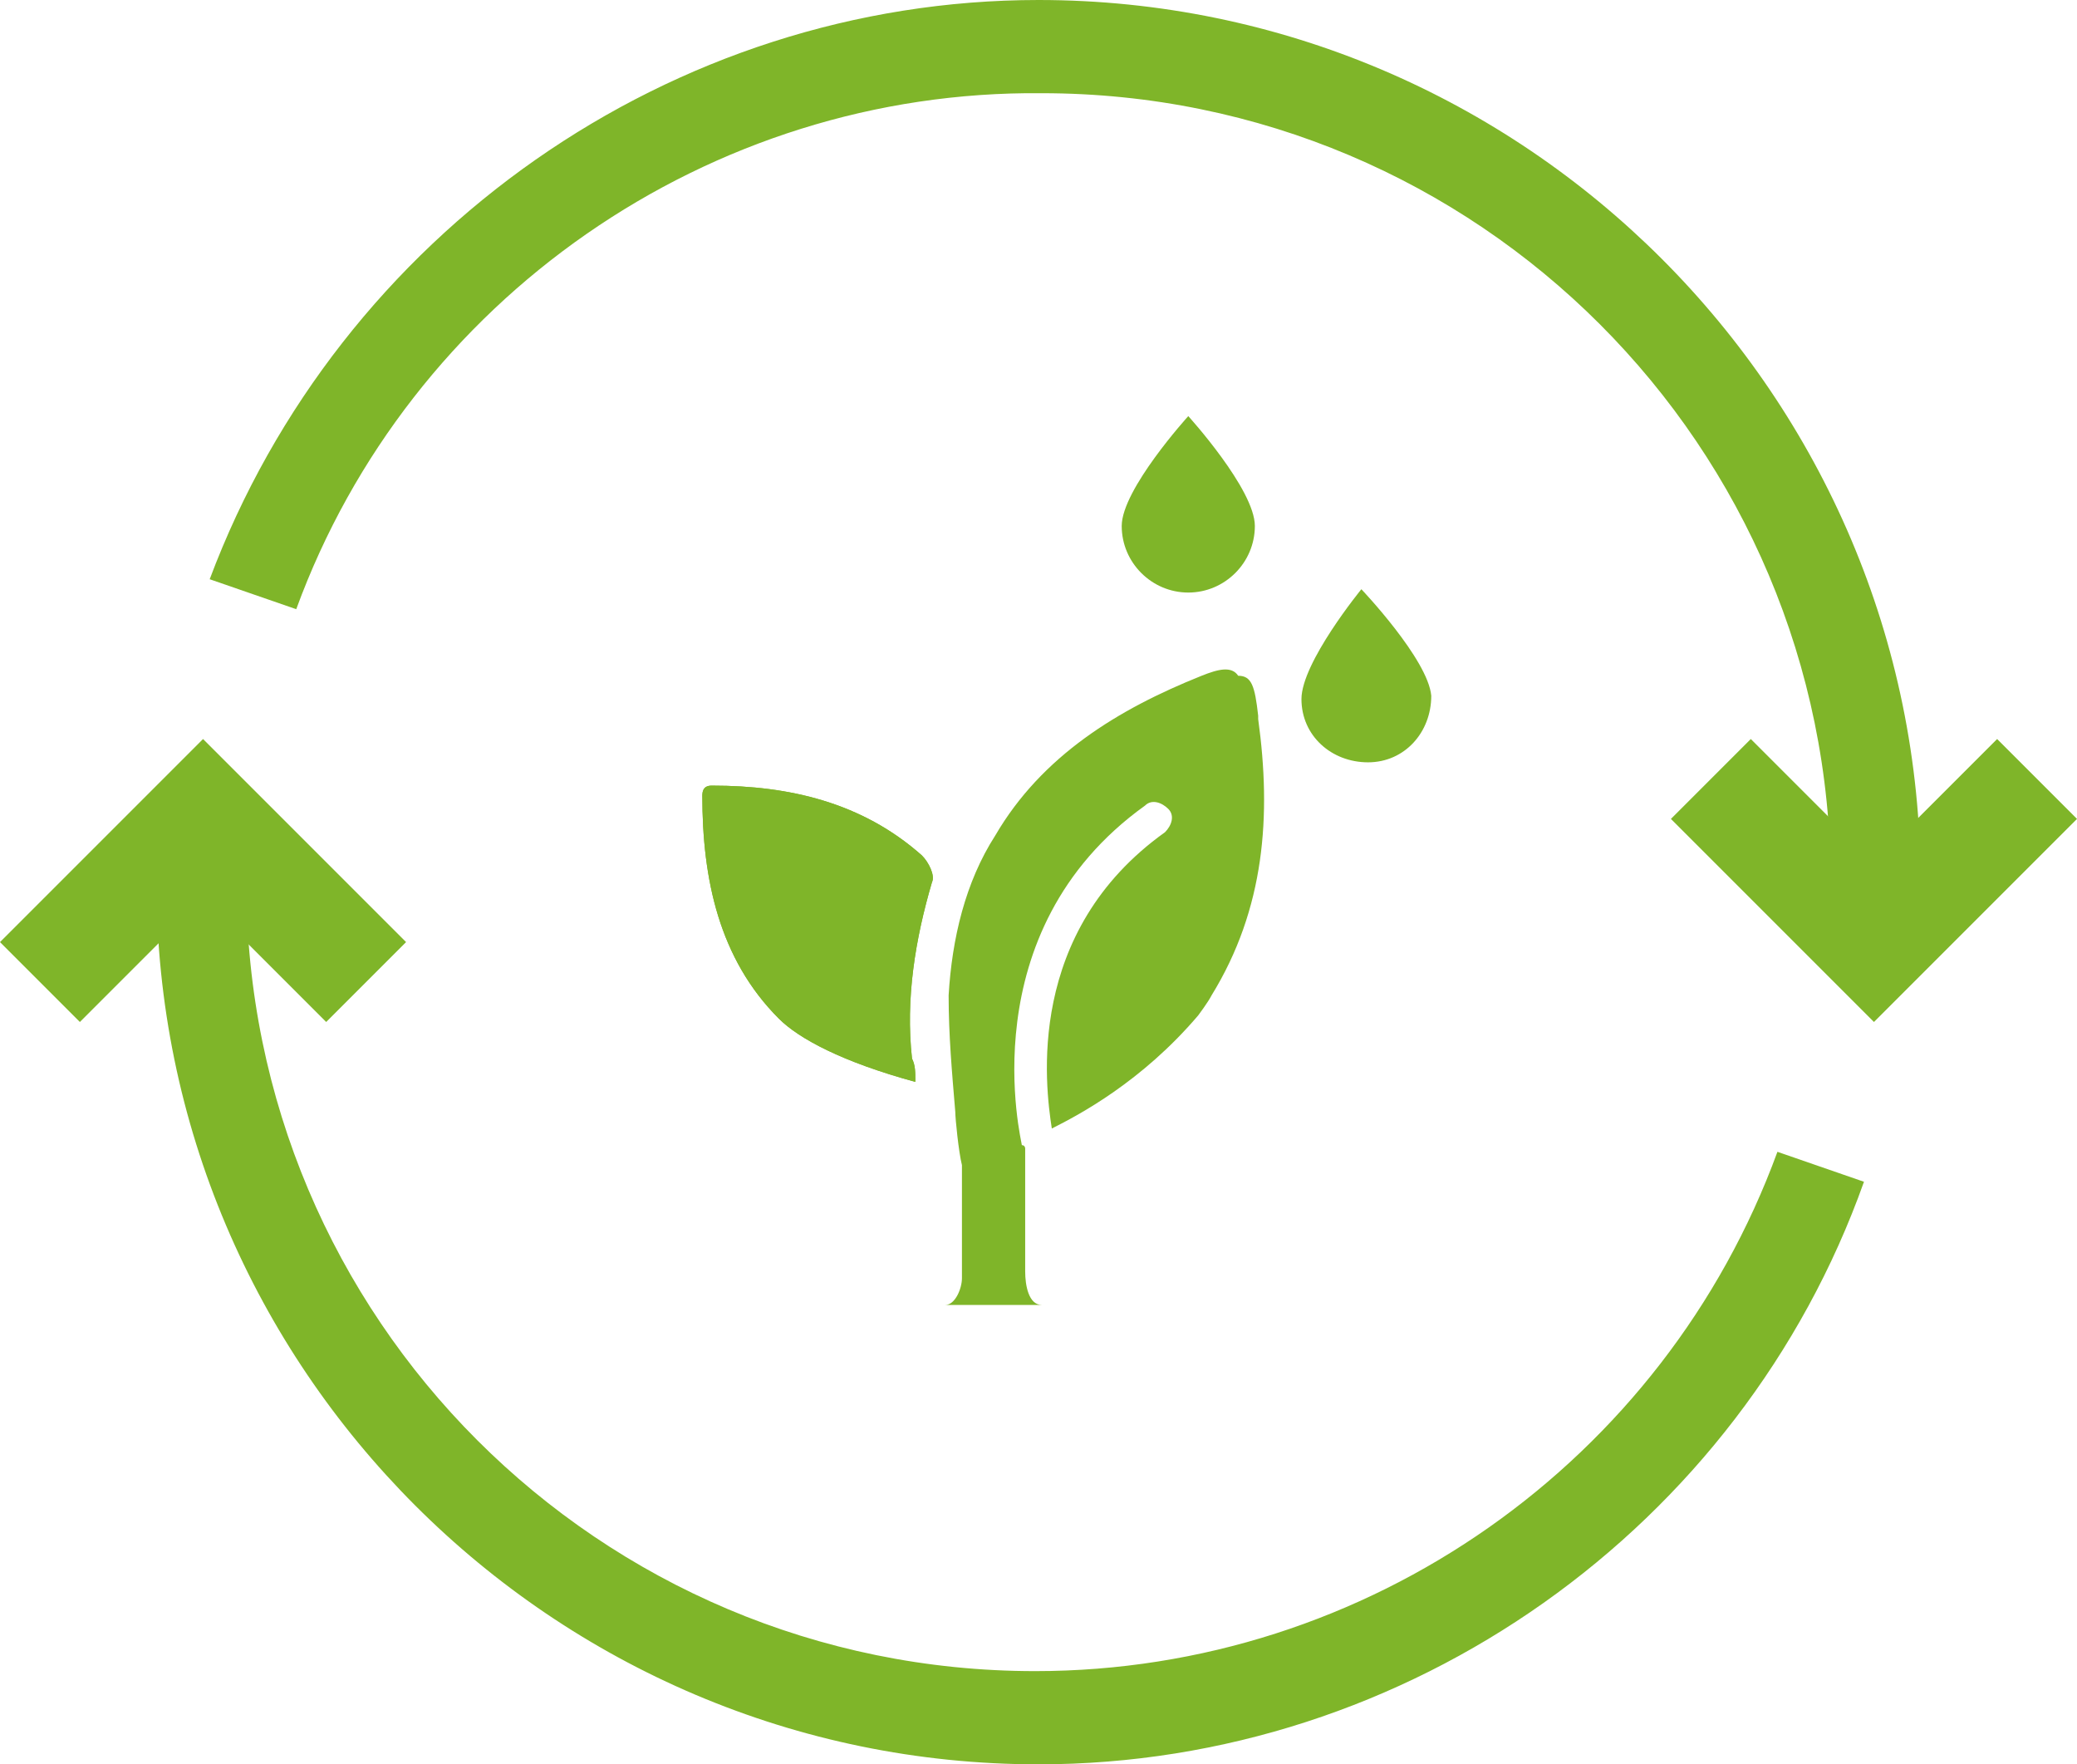<?xml version="1.0" encoding="utf-8"?>
<!-- Generator: Adobe Illustrator 21.0.0, SVG Export Plug-In . SVG Version: 6.00 Build 0)  -->
<svg version="1.1" id="Livello_1" xmlns="http://www.w3.org/2000/svg" xmlns:xlink="http://www.w3.org/1999/xlink" x="0px" y="0px"
	 viewBox="0 0 62.4 53" style="enable-background:new 0 0 62.4 53;" xml:space="preserve">
<style type="text/css">
	.st0{fill:#7FB529;}
</style>
<path class="st0" d="M43,20.9c0,1.1-0.8,2-1.9,2c-1.1,0-2-0.8-2-1.9c0-1.1,1.8-3.3,1.8-3.3S42.9,19.8,43,20.9"/>
<path class="st0" d="M31.4,39L31.4,39C31.3,39,31.4,39,31.4,39 M28.4,39L28.4,39L28.4,39 M36.1,20.3c-2.5,1-4.8,2.4-6.2,4.8
	c-0.9,1.4-1.3,3.1-1.4,4.8c0,1.2,0.1,2.3,0.2,3.5c0,0.2,0.1,1.2,0.2,1.6c0,2.5,0,0.9,0,3.4c0,0.2,0,0.1,0,0c0,0.3-0.2,0.8-0.5,0.8
	l2.9,0c-0.4,0-0.5-0.6-0.5-1c0-3.1,0-0.5,0-3.6c0,0,0,0,0-0.1c0,0,0-0.1-0.1-0.1c0-0.1-1.6-6.4,3.7-10.2c0.2-0.2,0.5-0.1,0.7,0.1
	c0.2,0.2,0.1,0.5-0.1,0.7c-4.2,3-3.6,7.6-3.4,8.9c0.8-0.4,2.7-1.4,4.4-3.4c0,0,0.3-0.4,0.4-0.6c1.6-2.6,1.8-5.4,1.4-8.3
	c0,0,0-0.1,0-0.1c-0.1-0.9-0.2-1.2-0.6-1.2C37,20,36.6,20.1,36.1,20.3"/>
<path class="st0" d="M37.7,15.8c0,1.1-0.9,2-2,2c-1.1,0-2-0.9-2-2c0-1.1,2-3.3,2-3.3S37.7,14.7,37.7,15.8"/>
<path class="st0" d="M21.1,23.9c0,2.5,0.5,4.9,2.3,6.7c0.6,0.6,1.9,1.3,4.1,1.9c0-0.3,0-0.5-0.1-0.7c-0.2-1.8,0.1-3.6,0.6-5.3
	c0.1-0.2-0.1-0.6-0.3-0.8c-1.8-1.6-4-2.1-6.3-2.1c0,0,0,0,0,0C21.3,23.6,21.1,23.6,21.1,23.9"/>
<path class="st0" d="M31.2,53C16.6,53,4.7,41.1,4.7,26.5h2.7c0,13.1,10.6,23.7,23.7,23.7c10,0,18.9-6.3,22.3-15.6l2.6,0.9
	C52.3,45.9,42.3,53,31.2,53"/>
<polygon class="st0" points="60,22.2 56.3,25.9 52.6,22.2 50.2,24.6 56.3,30.7 62.4,24.6 "/>
<polygon class="st0" points="2.4,30.7 6.1,27 9.8,30.7 12.2,28.3 6.1,22.2 0,28.3 "/>
<path class="st0" d="M21.1,23.9c0,2.5,0.5,4.9,2.3,6.7c0.6,0.6,1.9,1.3,4.1,1.9c0-0.3,0-0.5-0.1-0.7c-0.2-1.8,0.1-3.6,0.6-5.3
	c0.1-0.2-0.1-0.6-0.3-0.8c-1.8-1.6-4-2.1-6.3-2.1c0,0,0,0,0,0C21.3,23.6,21.1,23.6,21.1,23.9"/>
<path class="st0" d="M57.7,26.5h-2.7c0-13.1-10.6-23.7-23.7-23.7C21.3,2.7,12.3,9,8.9,18.3l-2.6-0.9C10.2,7,20.2,0,31.2,0
	C45.8,0,57.7,11.9,57.7,26.5"/>
</svg>
